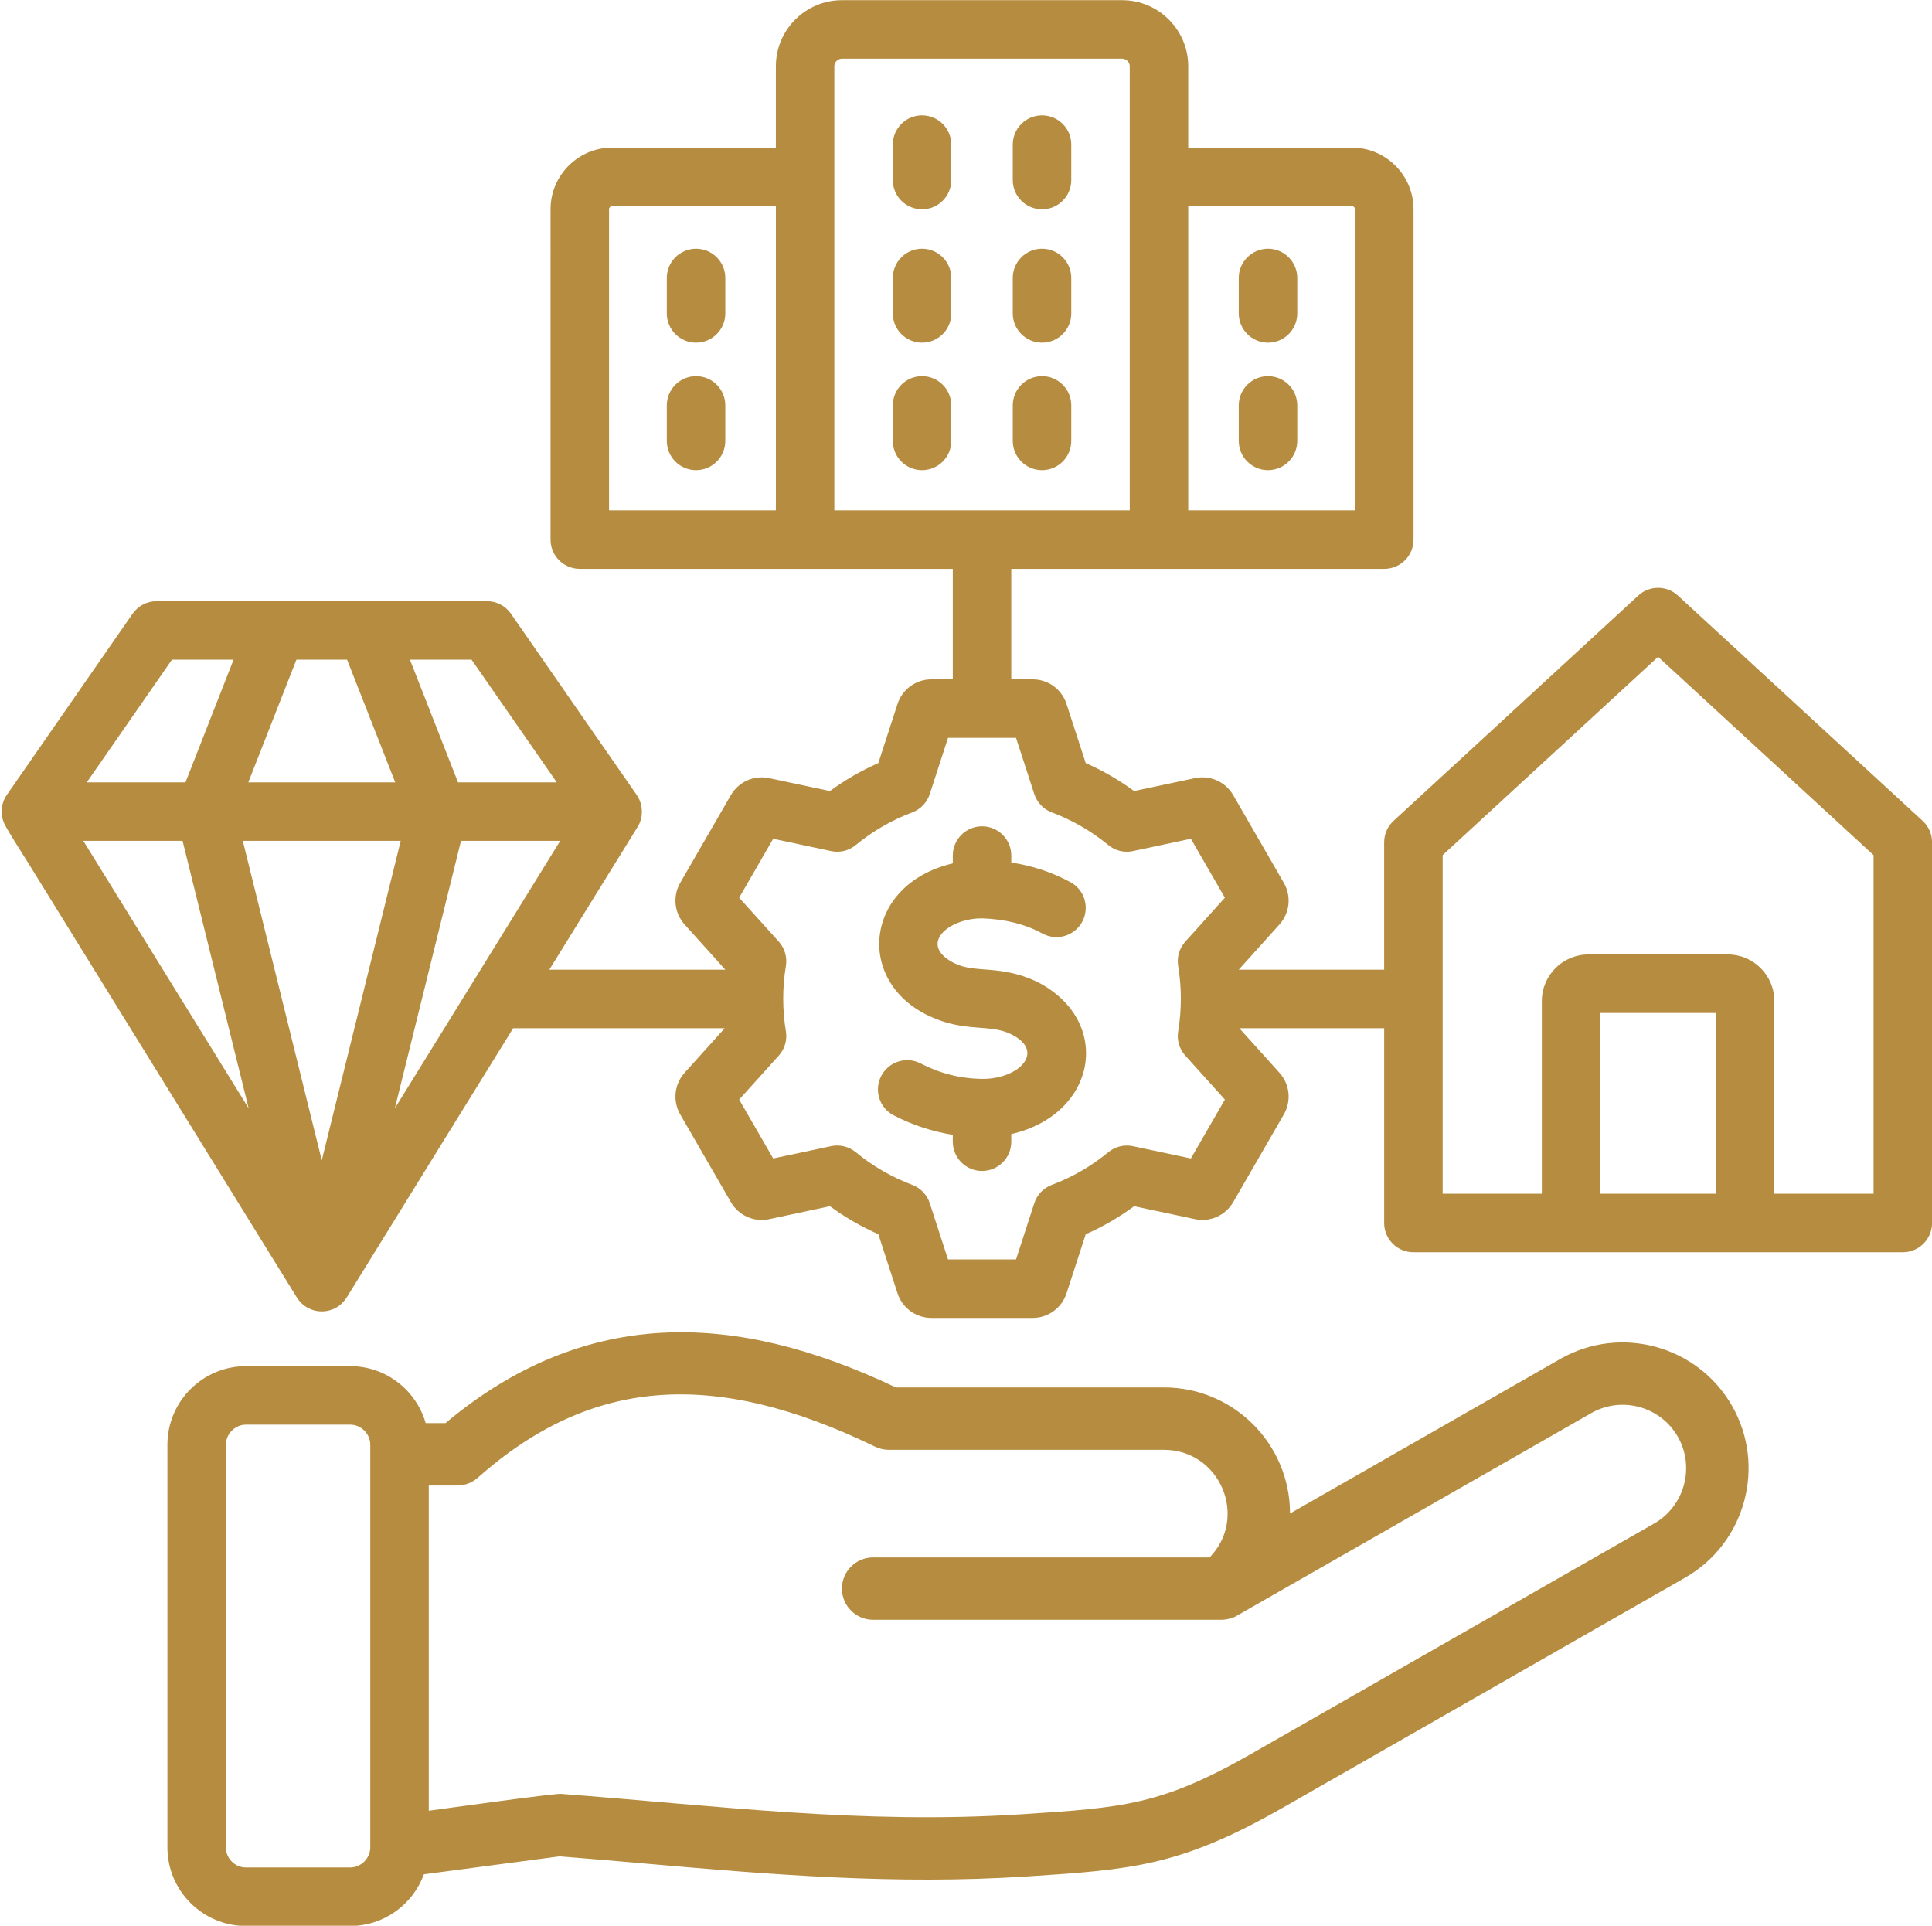 <?xml version="1.0" encoding="UTF-8" standalone="no"?><svg xmlns="http://www.w3.org/2000/svg" xmlns:xlink="http://www.w3.org/1999/xlink" fill="#b68d40" height="448.5" preserveAspectRatio="xMidYMid meet" version="1" viewBox="24.8 25.7 450.0 448.5" width="450" zoomAndPan="magnify"><g id="change1_1"><path clip-rule="evenodd" d="M239.562,113.308c-3.767,0-6.808,3.052-6.808,6.813v8.265c0,3.761,3.041,6.813,6.808,6.813 c3.761,0,6.814-3.052,6.814-6.813v-8.265C246.375,116.36,243.323,113.308,239.562,113.308L239.562,113.308z M267.507,135.2 c3.767,0,6.813-3.052,6.813-6.813v-8.265c0-3.761-3.047-6.813-6.813-6.813c-3.761,0-6.813,3.052-6.813,6.813v8.265 C260.693,132.147,263.746,135.2,267.507,135.2L267.507,135.2z M267.507,105.506c3.767,0,6.813-3.052,6.813-6.813v-8.26 c0-3.761-3.047-6.813-6.813-6.813c-3.761,0-6.813,3.052-6.813,6.813v8.26C260.693,102.454,263.746,105.506,267.507,105.506 L267.507,105.506z M266.364,254.353c-0.069-0.029-0.12-0.057-0.183-0.086c-8.52-3.952-14.273-1.826-19.068-4.224 c-8.678-4.34-1.388-10.538,6.487-10.454c5.384,0.188,9.98,1.343,14.044,3.544c3.304,1.789,7.436,0.554,9.225-2.755 c1.789-3.304,0.566-7.442-2.749-9.225c-4.224-2.292-8.785-3.801-13.775-4.584v-1.612c0-3.772-3.046-6.813-6.808-6.813 c-3.761,0-6.813,3.041-6.813,6.813v1.823c-20.569,4.829-22.852,27.32-5.596,35.501c8.363,3.965,14.122,1.799,19.136,4.258 c8.18,4.011,1.956,10.44-6.596,10.437c-5.139-0.063-9.86-1.246-14.444-3.607c-3.332-1.726-7.442-0.417-9.174,2.926 c-1.732,3.332-0.423,7.448,2.921,9.174c4.378,2.264,8.98,3.767,13.752,4.533v1.606c0,3.761,3.052,6.814,6.813,6.814 c3.761,0,6.808-3.052,6.808-6.814v-1.777C280.446,285.195,284.07,263.381,266.364,254.353L266.364,254.353z M461.188,224.853 l-50.185-46.178l-50.18,46.178v78.867h23.098v-44.886c0-5.984,4.87-10.843,10.849-10.843h32.466c5.973,0,10.843,4.859,10.843,10.843 v44.886h23.109V224.853L461.188,224.853z M424.453,261.617v42.103h-26.904v-42.103H424.453L424.453,261.617z M300.882,245.001 c-1.395,1.543-2.001,3.624-1.663,5.67c0.83,5.017,0.832,10.199,0,15.216c-0.337,2.041,0.269,4.121,1.663,5.664l9.22,10.237 l-7.922,13.718l-13.484-2.858c-2.029-0.44-4.15,0.08-5.745,1.395c-3.955,3.264-8.379,5.824-13.158,7.613 c-1.943,0.726-3.441,2.298-4.087,4.27l-4.252,13.089h-15.839l-4.252-13.089c-0.646-1.972-2.144-3.544-4.087-4.275 c-4.767-1.795-9.191-4.344-13.152-7.608c-1.601-1.315-3.715-1.835-5.739-1.406l-13.495,2.869l-7.922-13.718l9.225-10.237 c1.389-1.532,1.995-3.624,1.658-5.664c-0.832-5.009-0.83-10.199,0-15.216c0.337-2.046-0.269-4.127-1.658-5.67l-9.225-10.225 l7.922-13.73l13.495,2.869c2.023,0.44,4.138-0.08,5.739-1.406c3.961-3.252,8.385-5.813,13.152-7.602 c1.943-0.726,3.441-2.298,4.087-4.27l4.252-13.095h15.839l4.252,13.095c0.646,1.972,2.144,3.544,4.087,4.27 c4.767,1.789,9.197,4.35,13.158,7.602c1.595,1.326,3.715,1.846,5.739,1.406l13.489-2.869l7.922,13.73L300.882,245.001 L300.882,245.001z M287.935,144.562c-33.909,0-34.892,0-68.801,0V41.128c0-0.955,0.812-1.766,1.766-1.766h65.275 c0.949,0,1.76,0.812,1.76,1.766V144.562L287.935,144.562z M155.287,221.526h-23.109l-15.404,62.291L155.287,221.526L155.287,221.526 z M118.134,221.526l-18.388,74.409l-18.394-74.409H118.134L118.134,221.526z M82.713,283.818L67.32,221.526H44.2L82.713,283.818 L82.713,283.818z M45.011,207.905H68l11.203-28.568H64.851L45.011,207.905L45.011,207.905z M82.633,207.905h34.221l-11.209-28.568 H93.842L82.633,207.905L82.633,207.905z M120.283,179.338l11.203,28.568h23.001l-19.851-28.568H120.283L120.283,179.338z M205.513,73.709h-38.136c-0.383,0-0.72,0.337-0.72,0.726v70.128h38.856V73.709L205.513,73.709z M301.562,144.562h38.851V74.435 c0-0.389-0.337-0.726-0.72-0.726h-38.13V144.562L301.562,144.562z M474.815,221.864v88.664c0,3.767-3.052,6.819-6.813,6.819H354.01 c-3.772,0-6.813-3.052-6.813-6.819v-45.361h-33.729l9.34,10.374c2.418,2.686,2.824,6.585,1.017,9.717l-11.78,20.406 c-1.812,3.132-5.396,4.721-8.934,3.967l-14.147-3.006c-3.515,2.578-7.288,4.773-11.277,6.522l-4.47,13.758 c-1.115,3.43-4.287,5.739-7.899,5.739h-23.561c-3.612,0-6.79-2.309-7.905-5.733l-4.47-13.77c-3.978-1.755-7.751-3.938-11.266-6.516 l-14.169,3.018c-3.515,0.754-7.111-0.846-8.917-3.978l-11.786-20.406c-1.806-3.132-1.395-7.031,1.018-9.717l9.34-10.374h-49.277 l-38.788,62.731l-0.012-0.006c-2.665,4.316-8.901,4.312-11.563,0l-0.011,0.006L31.093,226.236c-0.966-1.563-4.978-7.763-5.47-9.105 c-0.775-2.115-0.523-4.467,0.766-6.299l29.294-42.2c1.281-1.835,3.372-2.921,5.596-2.921h76.93c2.223,0,4.316,1.086,5.596,2.921 l29.294,42.2c1.519,2.157,1.62,5.282,0.2,7.471l-4.899,7.934h-0.006l-15.65,25.304h41l-9.483-10.529 c-2.412-2.675-2.824-6.585-1.018-9.717l11.786-20.406c1.806-3.121,5.384-4.721,8.917-3.967l14.169,3.007 c3.515-2.578,7.288-4.762,11.266-6.51l4.47-13.764c1.115-3.435,4.293-5.739,7.905-5.739h4.967v-25.727h-86.875 c-3.772,0-6.813-3.052-6.813-6.813V74.435c0-7.911,6.431-14.353,14.341-14.353h38.136V41.128c0-8.483,6.899-15.387,15.387-15.387 h65.275c8.483,0,15.387,6.905,15.387,15.387v18.954h38.13c7.911,0,14.347,6.442,14.347,14.353v76.941 c0,3.761-3.047,6.813-6.814,6.813h-86.881v25.727h4.973c3.612,0,6.796,2.304,7.899,5.75l4.47,13.752 c3.978,1.749,7.751,3.932,11.266,6.51l14.169-3.007c3.532-0.754,7.111,0.846,8.923,3.967l11.78,20.417 c1.806,3.121,1.4,7.031-1.017,9.706l-9.483,10.529h33.872v-29.677c0-1.898,0.8-3.715,2.201-5.001l56.987-52.46 c2.612-2.401,6.624-2.401,9.231,0l56.998,52.46C474.015,218.148,474.815,219.966,474.815,221.864L474.815,221.864z M267.507,74.446 c3.767,0,6.813-3.052,6.813-6.813v-8.254c0-3.761-3.047-6.813-6.813-6.813c-3.761,0-6.813,3.052-6.813,6.813v8.254 C260.693,71.394,263.746,74.446,267.507,74.446L267.507,74.446z M239.562,52.566c-3.767,0-6.808,3.052-6.808,6.813v8.254 c0,3.761,3.041,6.813,6.808,6.813c3.761,0,6.814-3.052,6.814-6.813v-8.254C246.375,55.618,243.323,52.566,239.562,52.566 L239.562,52.566z M239.562,83.62c-3.767,0-6.808,3.052-6.808,6.813v8.26c0,3.761,3.041,6.813,6.808,6.813 c3.761,0,6.814-3.052,6.814-6.813v-8.26C246.375,86.672,243.323,83.62,239.562,83.62L239.562,83.62z M186.925,135.2 c-3.761,0-6.813-3.052-6.813-6.813v-8.265c0-3.761,3.052-6.813,6.813-6.813c3.761,0,6.813,3.052,6.813,6.813v8.265 C193.738,132.147,190.686,135.2,186.925,135.2L186.925,135.2z M186.925,105.506c-3.761,0-6.813-3.052-6.813-6.813v-8.26 c0-3.761,3.052-6.813,6.813-6.813c3.761,0,6.813,3.052,6.813,6.813v8.26C193.738,102.454,190.686,105.506,186.925,105.506 L186.925,105.506z M320.144,83.62c3.761,0,6.813,3.052,6.813,6.813v8.26c0,3.761-3.052,6.813-6.813,6.813 c-3.761,0-6.813-3.052-6.813-6.813v-8.26C313.331,86.672,316.383,83.62,320.144,83.62L320.144,83.62z M415.605,360.33 c-4.047-7.088-13.107-9.557-20.194-5.504l-82.503,47.162c-0.741,0.561-2.574,0.96-3.607,0.96H228.17 c-4.012,0-7.265-3.252-7.265-7.265c0-4.018,3.252-7.265,7.265-7.265h78.37c9.121-9.374,2.372-25.059-10.603-25.059h-64.103 c-1.097,0-2.189-0.246-3.178-0.72c-37.719-18.296-66.27-16.078-92.563,7.208c-1.326,1.183-3.047,1.829-4.818,1.829h-6.602v75.741 c3.881-0.514,29.099-4.053,30.82-3.927c36.294,2.751,70.173,7.164,107.384,4.744c23.624-1.538,32.46-2.121,53.472-14.13 l93.752-53.592C417.15,376.476,419.632,367.391,415.605,360.33L415.605,360.33z M111.047,362.171c0-2.532-2.144-4.67-4.676-4.67 H82.09c-2.532,0-4.67,2.138-4.67,4.67v93.78c0,2.578,2.086,4.681,4.67,4.681h24.281c2.532,0,4.676-2.143,4.676-4.681V362.171 L111.047,362.171z M428.225,353.117c8.024,14.025,3.111,31.995-10.911,40.011l-93.752,53.598 c-23.927,13.678-35.152,14.404-59.742,16.01c-30.419,1.971-59.175-0.418-88.47-2.984c-6.613-0.583-13.444-1.183-20.217-1.709 l-31.592,4.184c-2.572,7.008-9.288,12.032-17.17,12.032H82.09c-10.094,0-18.296-8.214-18.296-18.308v-93.78 c0-10.083,8.202-18.296,18.296-18.296h24.281c8.345,0,15.387,5.619,17.576,13.267h4.624c15.804-13.307,33.197-20.411,51.751-21.103 c16.33-0.606,33.735,3.578,53.163,12.792h62.452c16.173,0,29.334,13.142,29.334,29.357l62.932-35.981 C402.246,334.186,420.194,339.073,428.225,353.117L428.225,353.117z M326.957,120.121v8.265c0,3.761-3.052,6.813-6.813,6.813 c-3.761,0-6.813-3.052-6.813-6.813v-8.265c0-3.761,3.052-6.813,6.813-6.813C323.905,113.308,326.957,116.36,326.957,120.121z" fill-rule="evenodd"/></g></svg>